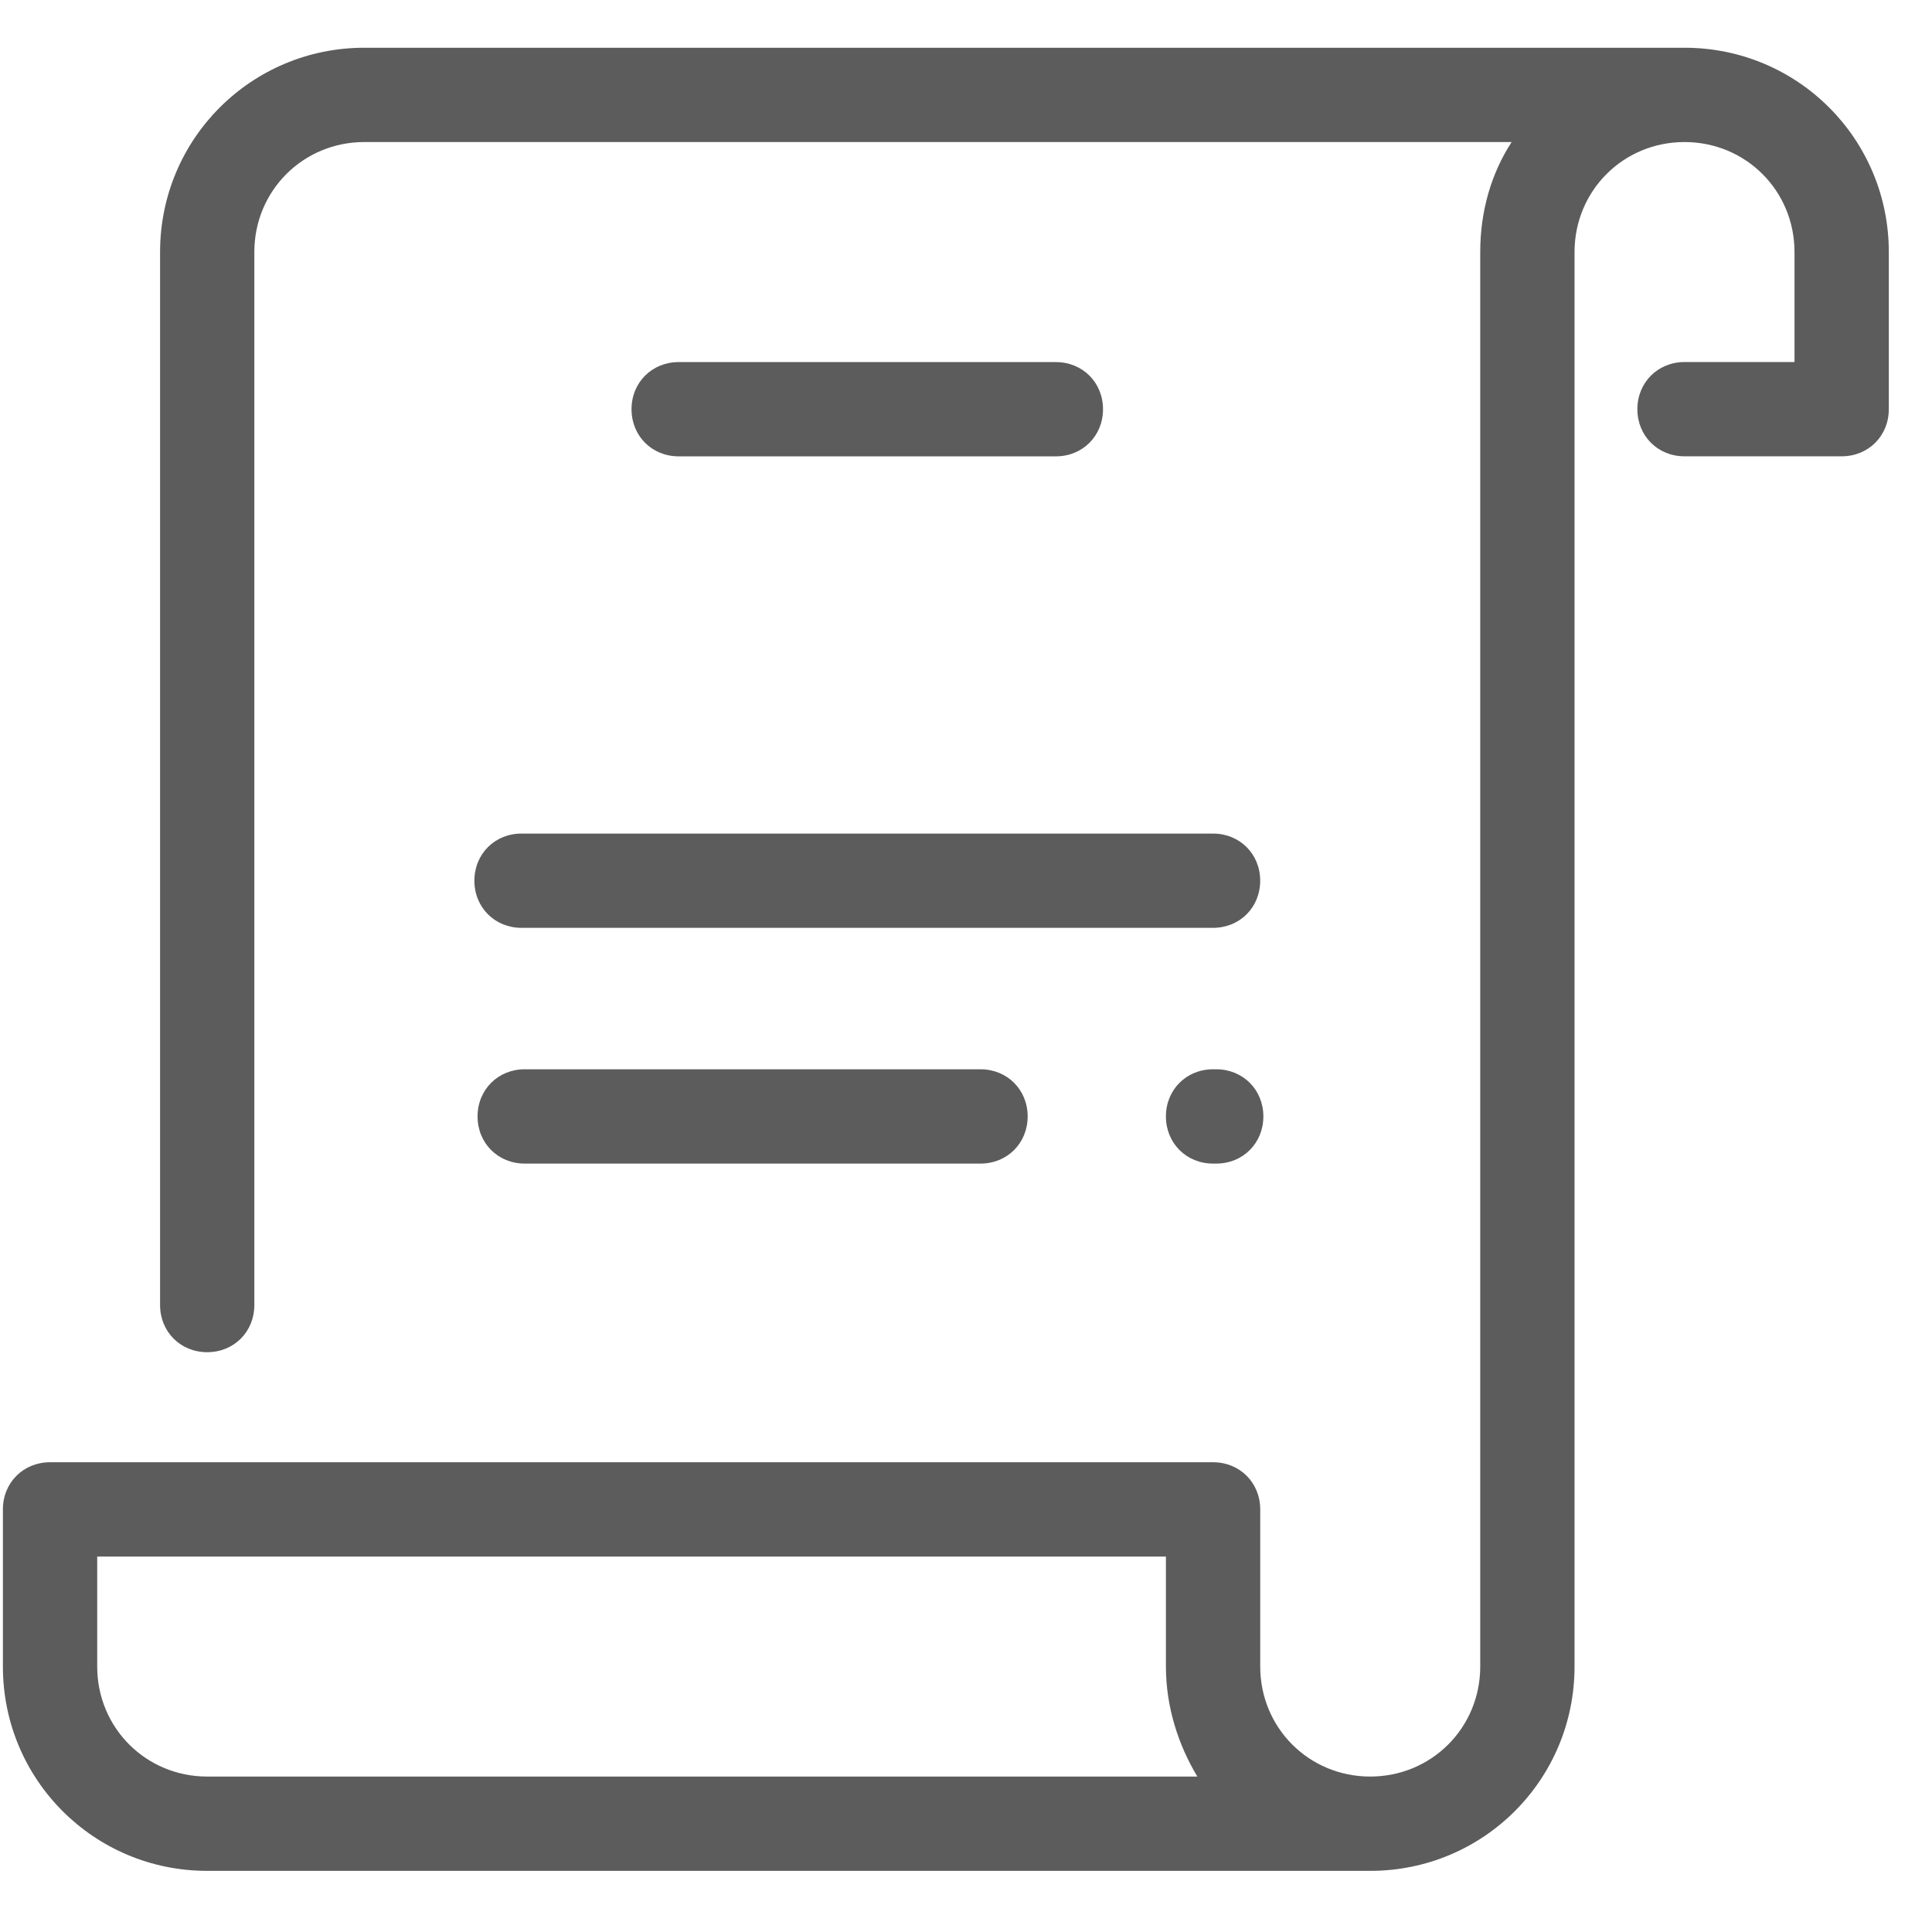 <?xml version="1.0" encoding="utf-8"?>
<!-- Generator: Adobe Illustrator 12.0.0, SVG Export Plug-In . SVG Version: 6.00 Build 51448)  -->
<!DOCTYPE svg PUBLIC "-//W3C//DTD SVG 1.1//EN" "http://www.w3.org/Graphics/SVG/1.1/DTD/svg11.dtd">
<svg  version="1.1" id="Layer_1" xmlns="http://www.w3.org/2000/svg" xmlns:xlink="http://www.w3.org/1999/xlink" width="48" height="48" viewBox="0 0 48 48"
	 overflow="visible" enable-background="new 0 0 48 48" xml:space="preserve">
<path fill="#5C5C5C" d="M11.786,21.881c0,0.664,0.507,1.171,1.171,1.171h17.18c0.665,0,1.172-0.507,1.172-1.171
	c0-0.664-0.507-1.171-1.172-1.171h-17.18C12.293,20.709,11.786,21.217,11.786,21.881z M26.233,11.338
	c0.664,0,1.171-0.507,1.171-1.171c0-0.663-0.507-1.171-1.171-1.171h-9.372c-0.664,0-1.171,0.508-1.171,1.171
	c0,0.665,0.508,1.171,1.171,1.171H26.233z"/>
<path fill="#5C5C5C" d="M9.053,1.186c-2.812,0-5.076,2.265-5.076,5.076v26.161c0,0.665,0.507,1.172,1.171,1.172
	s1.171-0.507,1.171-1.172V6.262c0-1.523,1.211-2.733,2.733-2.733h28.504c-0.507,0.781-0.78,1.718-0.78,2.733v35.143
	c0,1.522-1.211,2.733-2.733,2.733c-1.523,0-2.733-1.211-2.733-2.733v-3.905c0-0.663-0.507-1.171-1.172-1.171H1.243
	c-0.664,0-1.171,0.508-1.171,1.171v3.905c0,2.812,2.265,5.076,5.076,5.076h28.895c2.812,0,5.076-2.265,5.076-5.076V6.262
	c0-1.523,1.21-2.733,2.732-2.733c1.523,0,2.733,1.21,2.733,2.733v2.733h-2.733c-0.663,0-1.171,0.508-1.171,1.171
	c0,0.665,0.508,1.171,1.171,1.171h3.905c0.664,0,1.171-0.507,1.171-1.171V6.262c0-2.811-2.264-5.076-5.076-5.076H9.053z
	 M5.148,44.138c-1.522,0-2.733-1.211-2.733-2.733v-2.733h26.552v2.733c0,1.015,0.313,1.952,0.78,2.733H5.148z"/>
<path fill="#5C5C5C" d="M13.036,26.566c-0.664,0-1.171,0.508-1.171,1.171c0,0.665,0.507,1.172,1.171,1.172h11.324
	c0.664,0,1.172-0.507,1.172-1.172c0-0.663-0.508-1.171-1.172-1.171H13.036z M30.138,26.566c-0.663,0-1.171,0.508-1.171,1.171
	c0,0.665,0.508,1.172,1.171,1.172h0.079c0.663,0,1.171-0.507,1.171-1.172c0-0.663-0.508-1.171-1.171-1.171H30.138z"/>
</svg>
